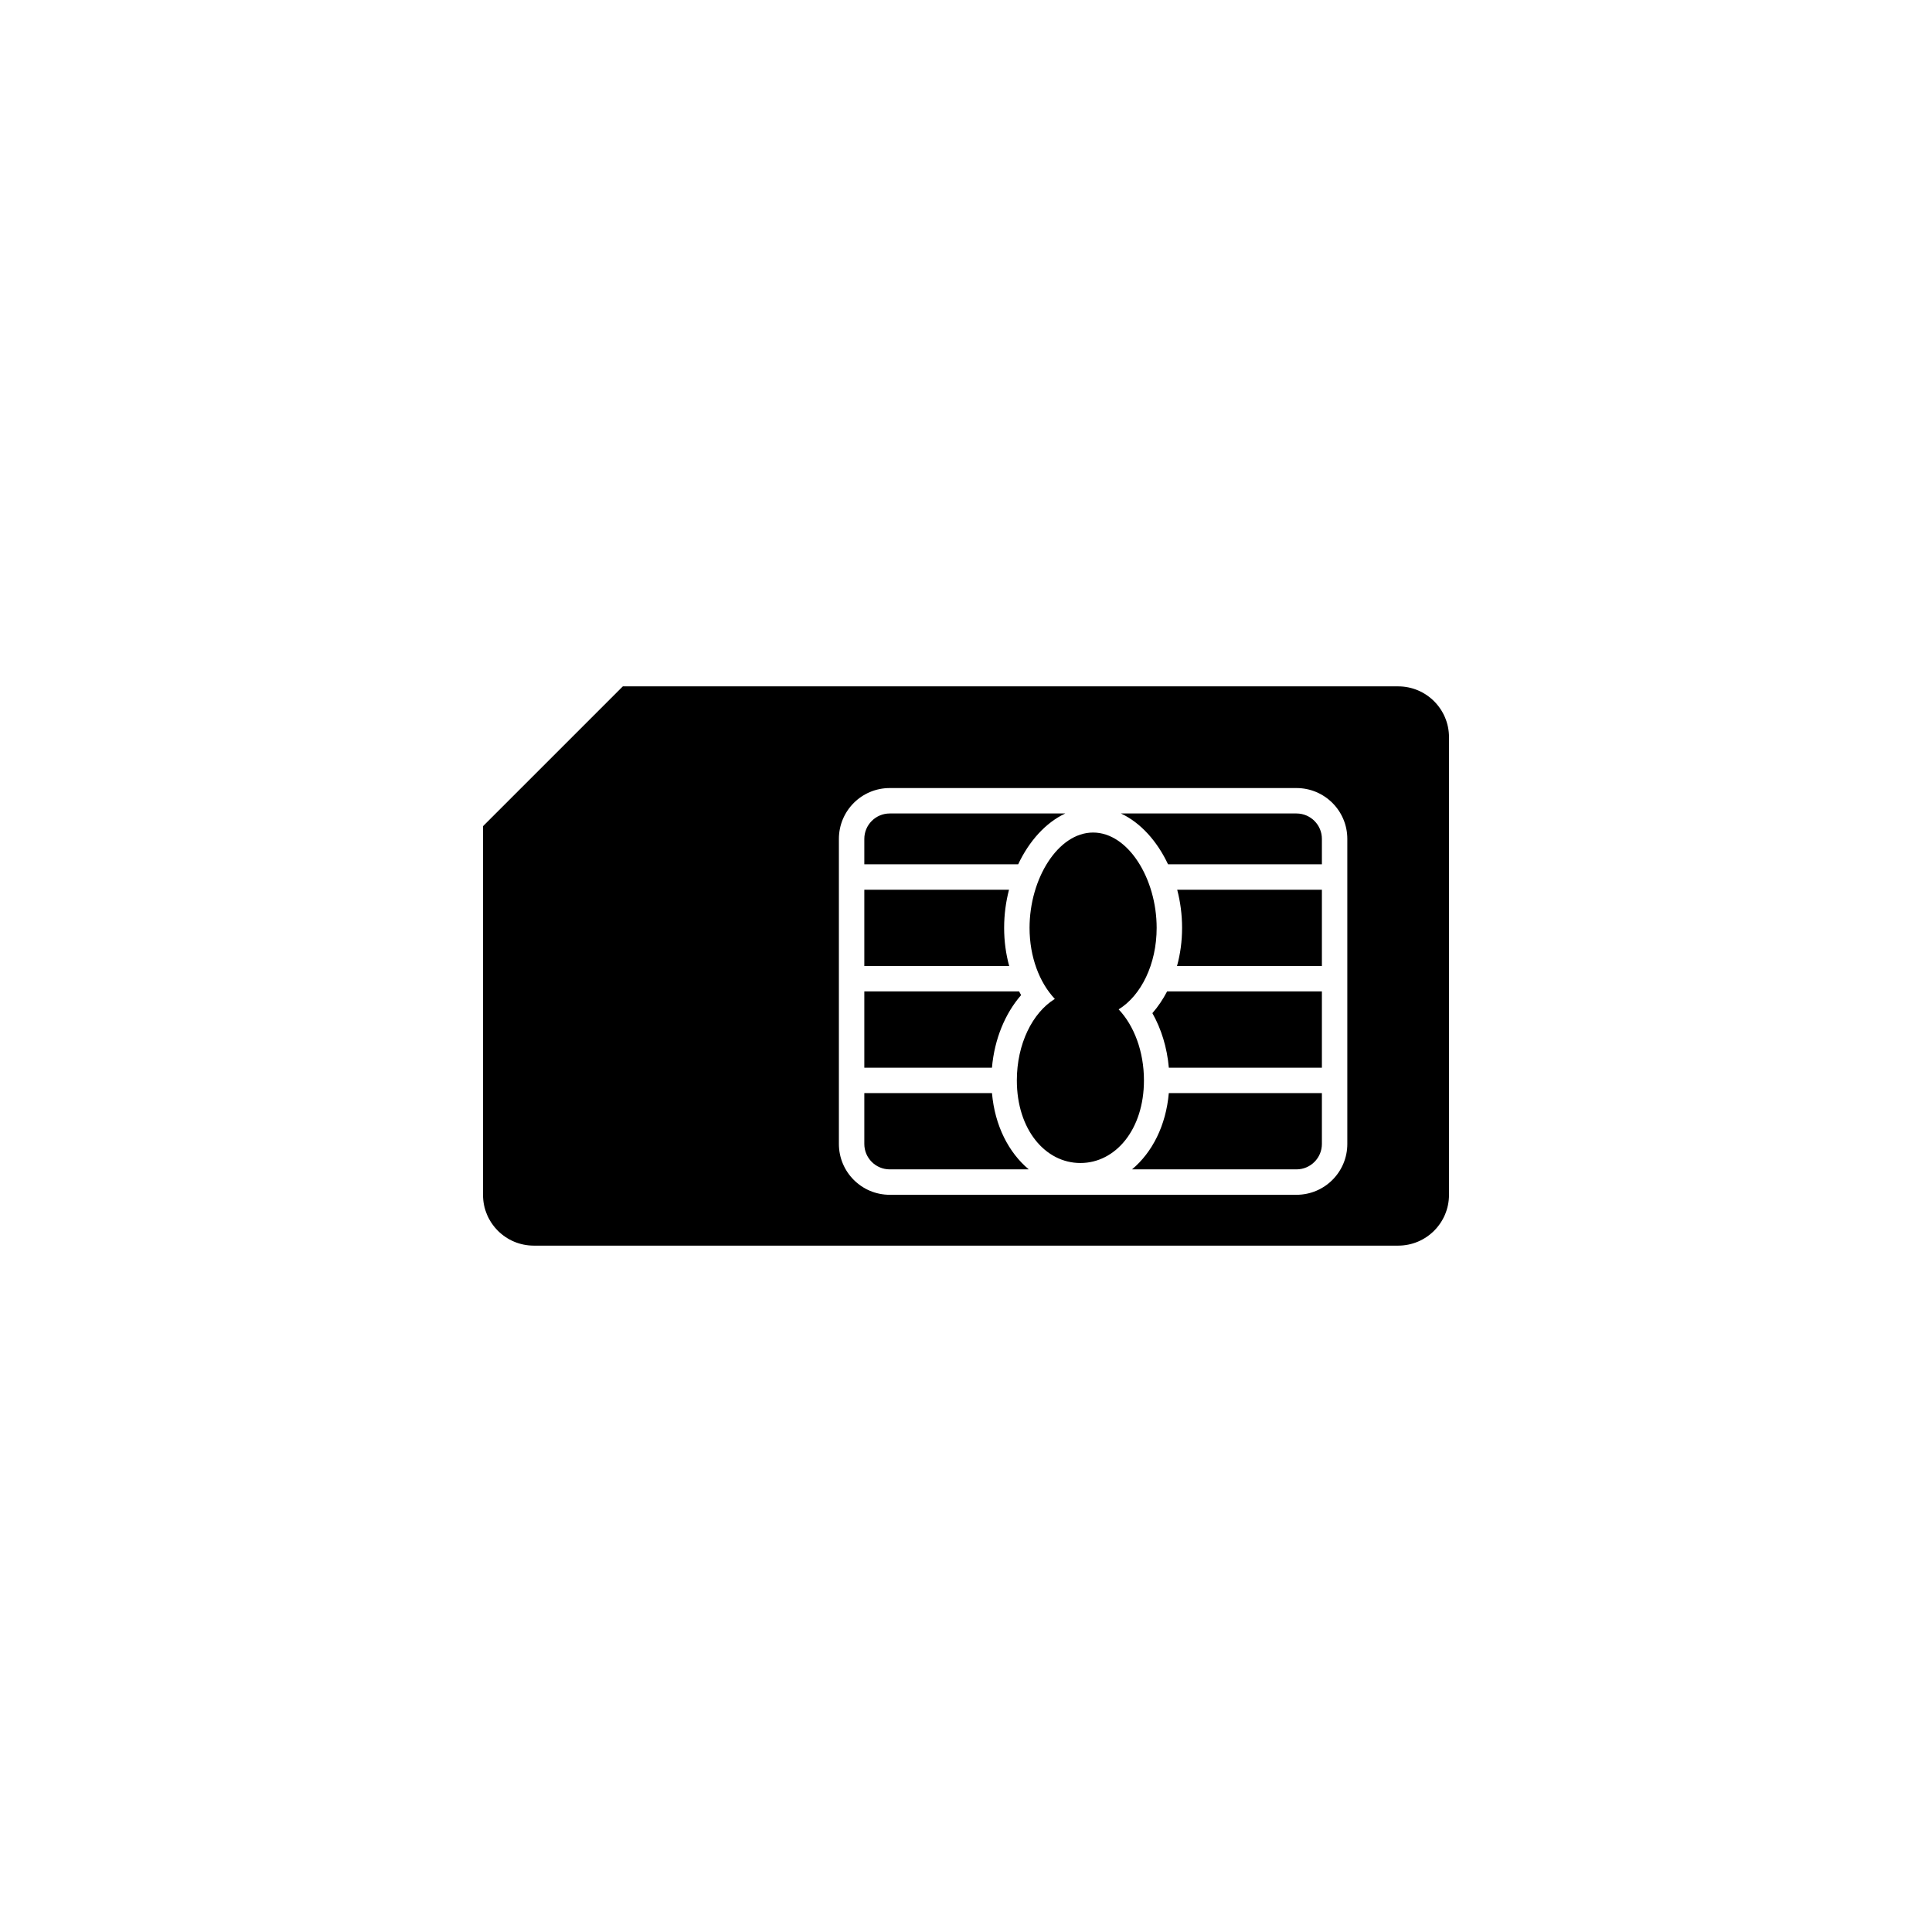 <?xml version="1.0" encoding="utf-8"?>
<!DOCTYPE svg PUBLIC "-//W3C//DTD SVG 1.1//EN" "http://www.w3.org/Graphics/SVG/1.1/DTD/svg11.dtd">
<!-- Uploaded to: SVG Repo, www.svgrepo.com, Generator: SVG Repo Mixer Tools -->
<svg width="800px" height="800px" viewBox="0 0 76 76" xmlns="http://www.w3.org/2000/svg" xmlns:xlink="http://www.w3.org/1999/xlink" version="1.1" baseProfile="full" enable-background="new 0 0 76.00 76.00" xml:space="preserve">
	<path fill="#000000" fill-opacity="1" stroke-linejoin="round" d="M 55,27C 56.105,27 57,27.895 57,29L 57,47C 57,48.105 56.105,49 55,49L 21,49C 19.895,49 19,48.105 19,47L 19,32.5L 24.5,27L 55,27 Z M 51,31L 35,31C 33.895,31 33,31.895 33,33L 33,45C 33,46.105 33.895,47 35,47L 51,47C 52.105,47 53,46.105 53,45L 53,33C 53,31.895 52.105,31 51,31 Z M 35,32L 41.905,32C 41.134,32.361 40.482,33.087 40.052,34L 34,34L 34,33C 34,32.448 34.448,32 35,32 Z M 51,32C 51.552,32 52,32.448 52,33L 52,34L 45.948,34C 45.518,33.087 44.866,32.361 44.095,32L 51,32 Z M 52,35L 52,38L 46.301,38C 46.43,37.531 46.5,37.026 46.5,36.5C 46.5,35.984 46.433,35.478 46.308,35L 52,35 Z M 52,39L 52,42L 45.979,42C 45.91,41.204 45.68,40.471 45.332,39.855C 45.552,39.603 45.746,39.316 45.911,39L 52,39 Z M 52,43L 52,45C 52,45.552 51.552,46 51,46L 44.531,46C 45.32,45.34 45.866,44.285 45.978,43L 52,43 Z M 35,46C 34.448,46 34,45.552 34,45L 34,43L 39.022,43C 39.134,44.285 39.68,45.34 40.469,46L 35,46 Z M 34,42L 34,39L 40.089,39C 40.115,39.049 40.141,39.097 40.168,39.145C 39.542,39.864 39.119,40.869 39.021,42L 34,42 Z M 34,38L 34,35L 39.692,35C 39.567,35.478 39.5,35.984 39.5,36.5C 39.5,37.026 39.57,37.531 39.699,38L 34,38 Z M 43,32.75C 44.381,32.75 45.5,34.567 45.5,36.5C 45.5,37.932 44.886,39.164 44.005,39.706C 44.609,40.344 45,41.358 45,42.5C 45,44.433 43.881,45.75 42.5,45.75C 41.119,45.75 40,44.433 40,42.5C 40,41.068 40.614,39.836 41.495,39.295C 40.89,38.656 40.5,37.642 40.5,36.5C 40.5,34.567 41.619,32.75 43,32.75 Z "/>
</svg>
